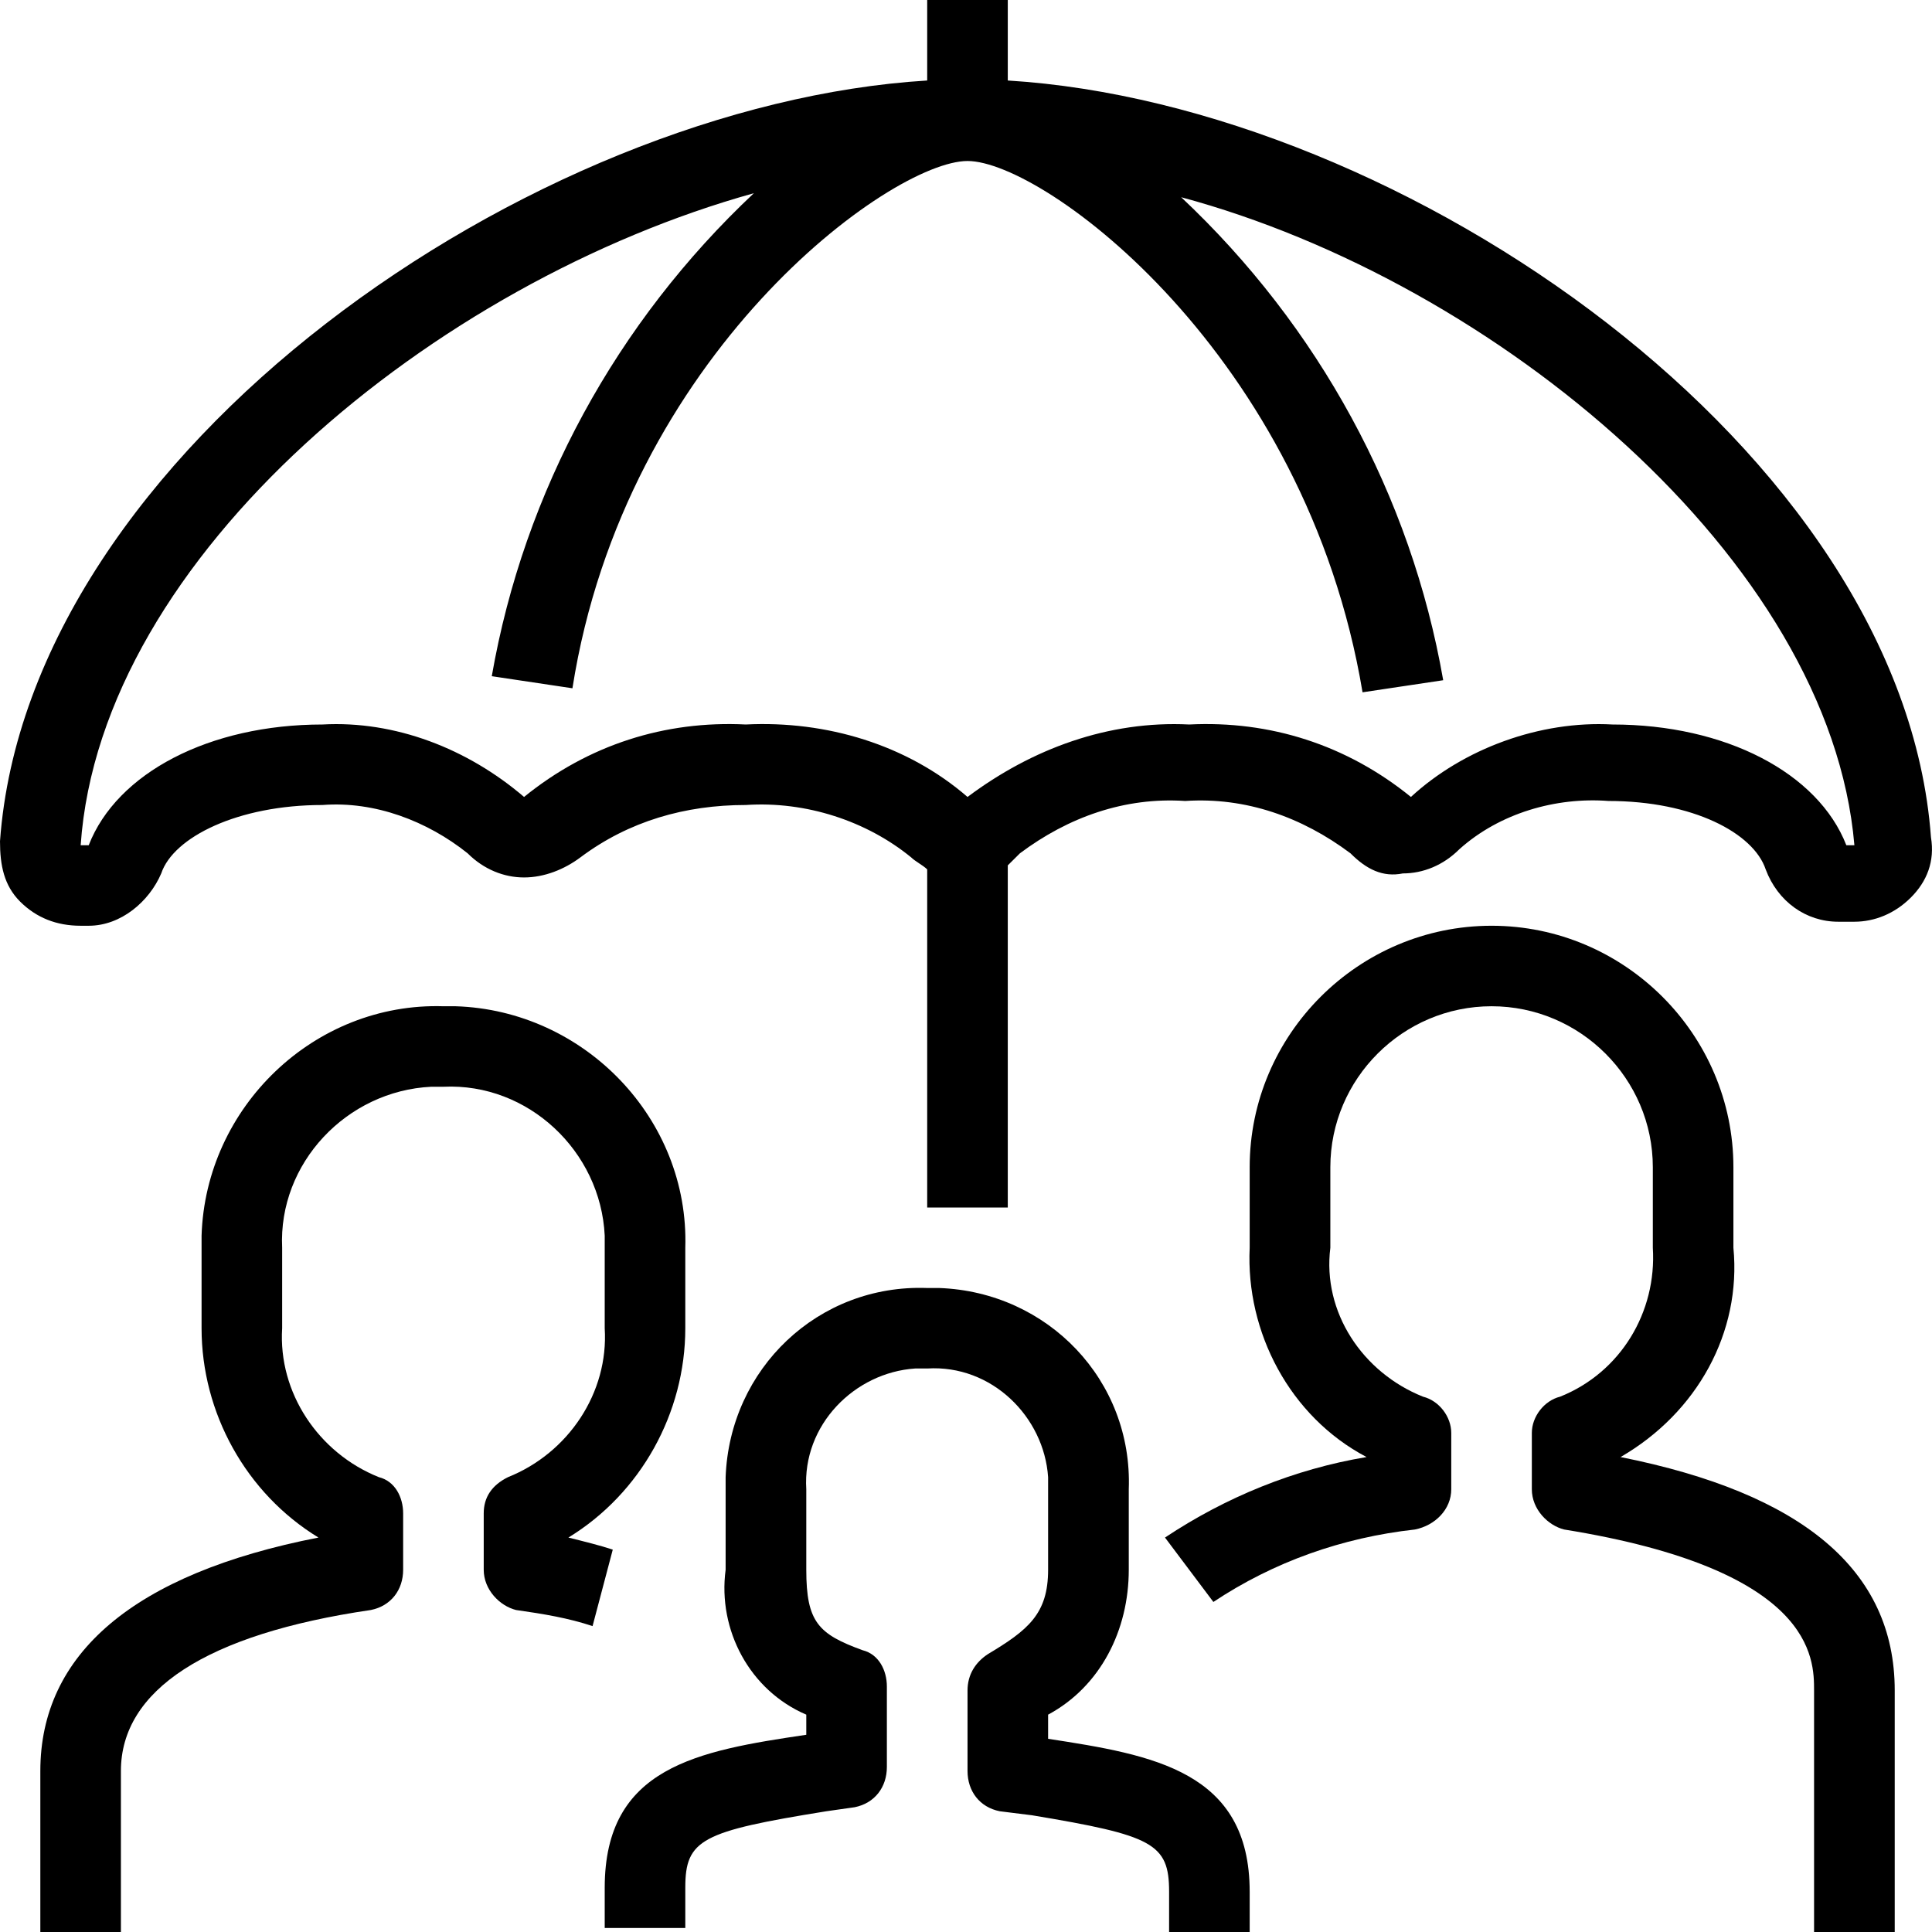 <svg width="24" height="24" viewBox="0 0 24 24" fill="none" xmlns="http://www.w3.org/2000/svg">
<path d="M12.519 1V0H11.518V1C6.61 1.3 0.351 5.6 0 10.45C0 10.75 0.05 11 0.25 11.2C0.451 11.4 0.701 11.5 1.002 11.5H1.102C1.502 11.5 1.853 11.2 2.003 10.85C2.153 10.4 2.955 10 4.006 10C4.657 9.95 5.308 10.2 5.809 10.6C6.009 10.8 6.26 10.9 6.51 10.9C6.761 10.9 7.011 10.8 7.211 10.65C7.812 10.2 8.513 10 9.264 10C10.015 9.95 10.767 10.2 11.318 10.65C11.368 10.7 11.468 10.75 11.518 10.8V15H12.519V10.75C12.569 10.7 12.62 10.65 12.67 10.6C13.271 10.15 13.972 9.9 14.723 9.95C15.474 9.9 16.175 10.15 16.776 10.6C16.976 10.8 17.177 10.9 17.427 10.85C17.677 10.85 17.928 10.75 18.128 10.55C18.629 10.1 19.33 9.9 19.981 9.95C21.033 9.95 21.784 10.35 21.934 10.8C22.084 11.2 22.435 11.45 22.835 11.45H23.036C23.286 11.45 23.537 11.35 23.737 11.15C23.937 10.95 24.037 10.7 23.987 10.4C23.637 5.6 17.427 1.3 12.519 1ZM22.936 10.5C22.585 9.6 21.433 9 20.031 9C19.13 8.95 18.178 9.3 17.527 9.9C16.726 9.25 15.774 8.95 14.773 9C13.771 8.95 12.82 9.3 12.019 9.9C11.268 9.25 10.266 8.95 9.264 9C8.263 8.95 7.311 9.25 6.51 9.9C5.809 9.3 4.908 8.95 4.006 9C2.604 9 1.452 9.6 1.102 10.5H1.002C1.252 6.9 5.408 3.5 9.365 2.4C7.662 4 6.51 6.1 6.109 8.4L7.111 8.55C7.762 4.4 11.067 2 12.019 2C12.97 2 16.225 4.4 16.926 8.6L17.928 8.45C17.527 6.15 16.375 4.05 14.673 2.45C18.579 3.5 22.735 6.95 23.036 10.5H22.936Z" fill="black"/>
<path d="M20.131 18.1C21.083 17.55 21.634 16.55 21.533 15.5V14.5C21.533 12.85 20.181 11.5 18.529 11.5C16.876 11.5 15.524 12.85 15.524 14.5V15.5C15.474 16.55 16.025 17.6 16.976 18.1C16.075 18.25 15.224 18.6 14.472 19.1L15.073 19.9C15.825 19.4 16.676 19.1 17.577 19C17.828 18.95 18.028 18.75 18.028 18.5V17.8C18.028 17.6 17.878 17.4 17.677 17.35C16.926 17.05 16.425 16.3 16.526 15.5V14.5C16.526 13.4 17.427 12.5 18.529 12.5C19.63 12.5 20.532 13.4 20.532 14.5V15.5C20.582 16.3 20.131 17.05 19.38 17.35C19.18 17.4 19.029 17.6 19.029 17.8V18.5C19.029 18.75 19.23 18.95 19.43 19C22.535 19.5 22.535 20.6 22.535 21V24H23.537V21C23.537 19.5 22.385 18.55 20.131 18.1Z" fill="black"/>
<path d="M7.061 19.1C7.962 18.55 8.513 17.55 8.513 16.5V15.5C8.563 13.9 7.261 12.55 5.659 12.5C5.609 12.5 5.559 12.5 5.509 12.5C3.906 12.45 2.554 13.75 2.504 15.35C2.504 15.4 2.504 15.45 2.504 15.5V16.5C2.504 17.55 3.055 18.55 3.956 19.1C1.653 19.55 0.501 20.55 0.501 22V24H1.502V22C1.502 21 2.554 20.3 4.607 20C4.857 19.95 5.008 19.75 5.008 19.5V18.8C5.008 18.6 4.908 18.4 4.707 18.35C3.956 18.05 3.455 17.3 3.505 16.5V15.5C3.455 14.45 4.307 13.55 5.358 13.5C5.408 13.5 5.458 13.5 5.509 13.5C6.56 13.45 7.462 14.3 7.512 15.35C7.512 15.4 7.512 15.45 7.512 15.5V16.5C7.562 17.3 7.061 18.05 6.31 18.35C6.109 18.45 6.009 18.6 6.009 18.8V19.5C6.009 19.75 6.21 19.95 6.41 20C6.76 20.05 7.061 20.1 7.361 20.2L7.612 19.25C7.462 19.2 7.261 19.15 7.061 19.1Z" fill="black"/>
<path d="M13.02 21.6V21.3C13.671 20.95 14.022 20.25 14.022 19.5V18.5C14.072 17.15 13.02 16.05 11.668 16C11.618 16 11.568 16 11.518 16C10.166 15.95 9.064 17 9.014 18.35C9.014 18.4 9.014 18.45 9.014 18.5V19.5C8.914 20.25 9.315 21 10.016 21.3V21.55C8.664 21.75 7.512 21.95 7.512 23.45V23.95H8.513V23.45C8.513 22.85 8.714 22.75 10.266 22.5L10.617 22.45C10.867 22.4 11.017 22.2 11.017 21.95V20.95C11.017 20.75 10.917 20.55 10.717 20.5C10.166 20.3 10.016 20.15 10.016 19.5V18.5C9.966 17.7 10.617 17.05 11.368 17C11.418 17 11.468 17 11.518 17C12.319 16.95 12.97 17.6 13.02 18.35C13.02 18.4 13.02 18.45 13.02 18.5V19.5C13.02 20.05 12.77 20.25 12.269 20.55C12.119 20.65 12.019 20.8 12.019 21V22C12.019 22.25 12.169 22.45 12.419 22.5L12.82 22.55C14.322 22.8 14.523 22.9 14.523 23.5V24H15.524V23.5C15.524 22 14.322 21.8 13.02 21.6Z" fill="black"/>
</svg>
